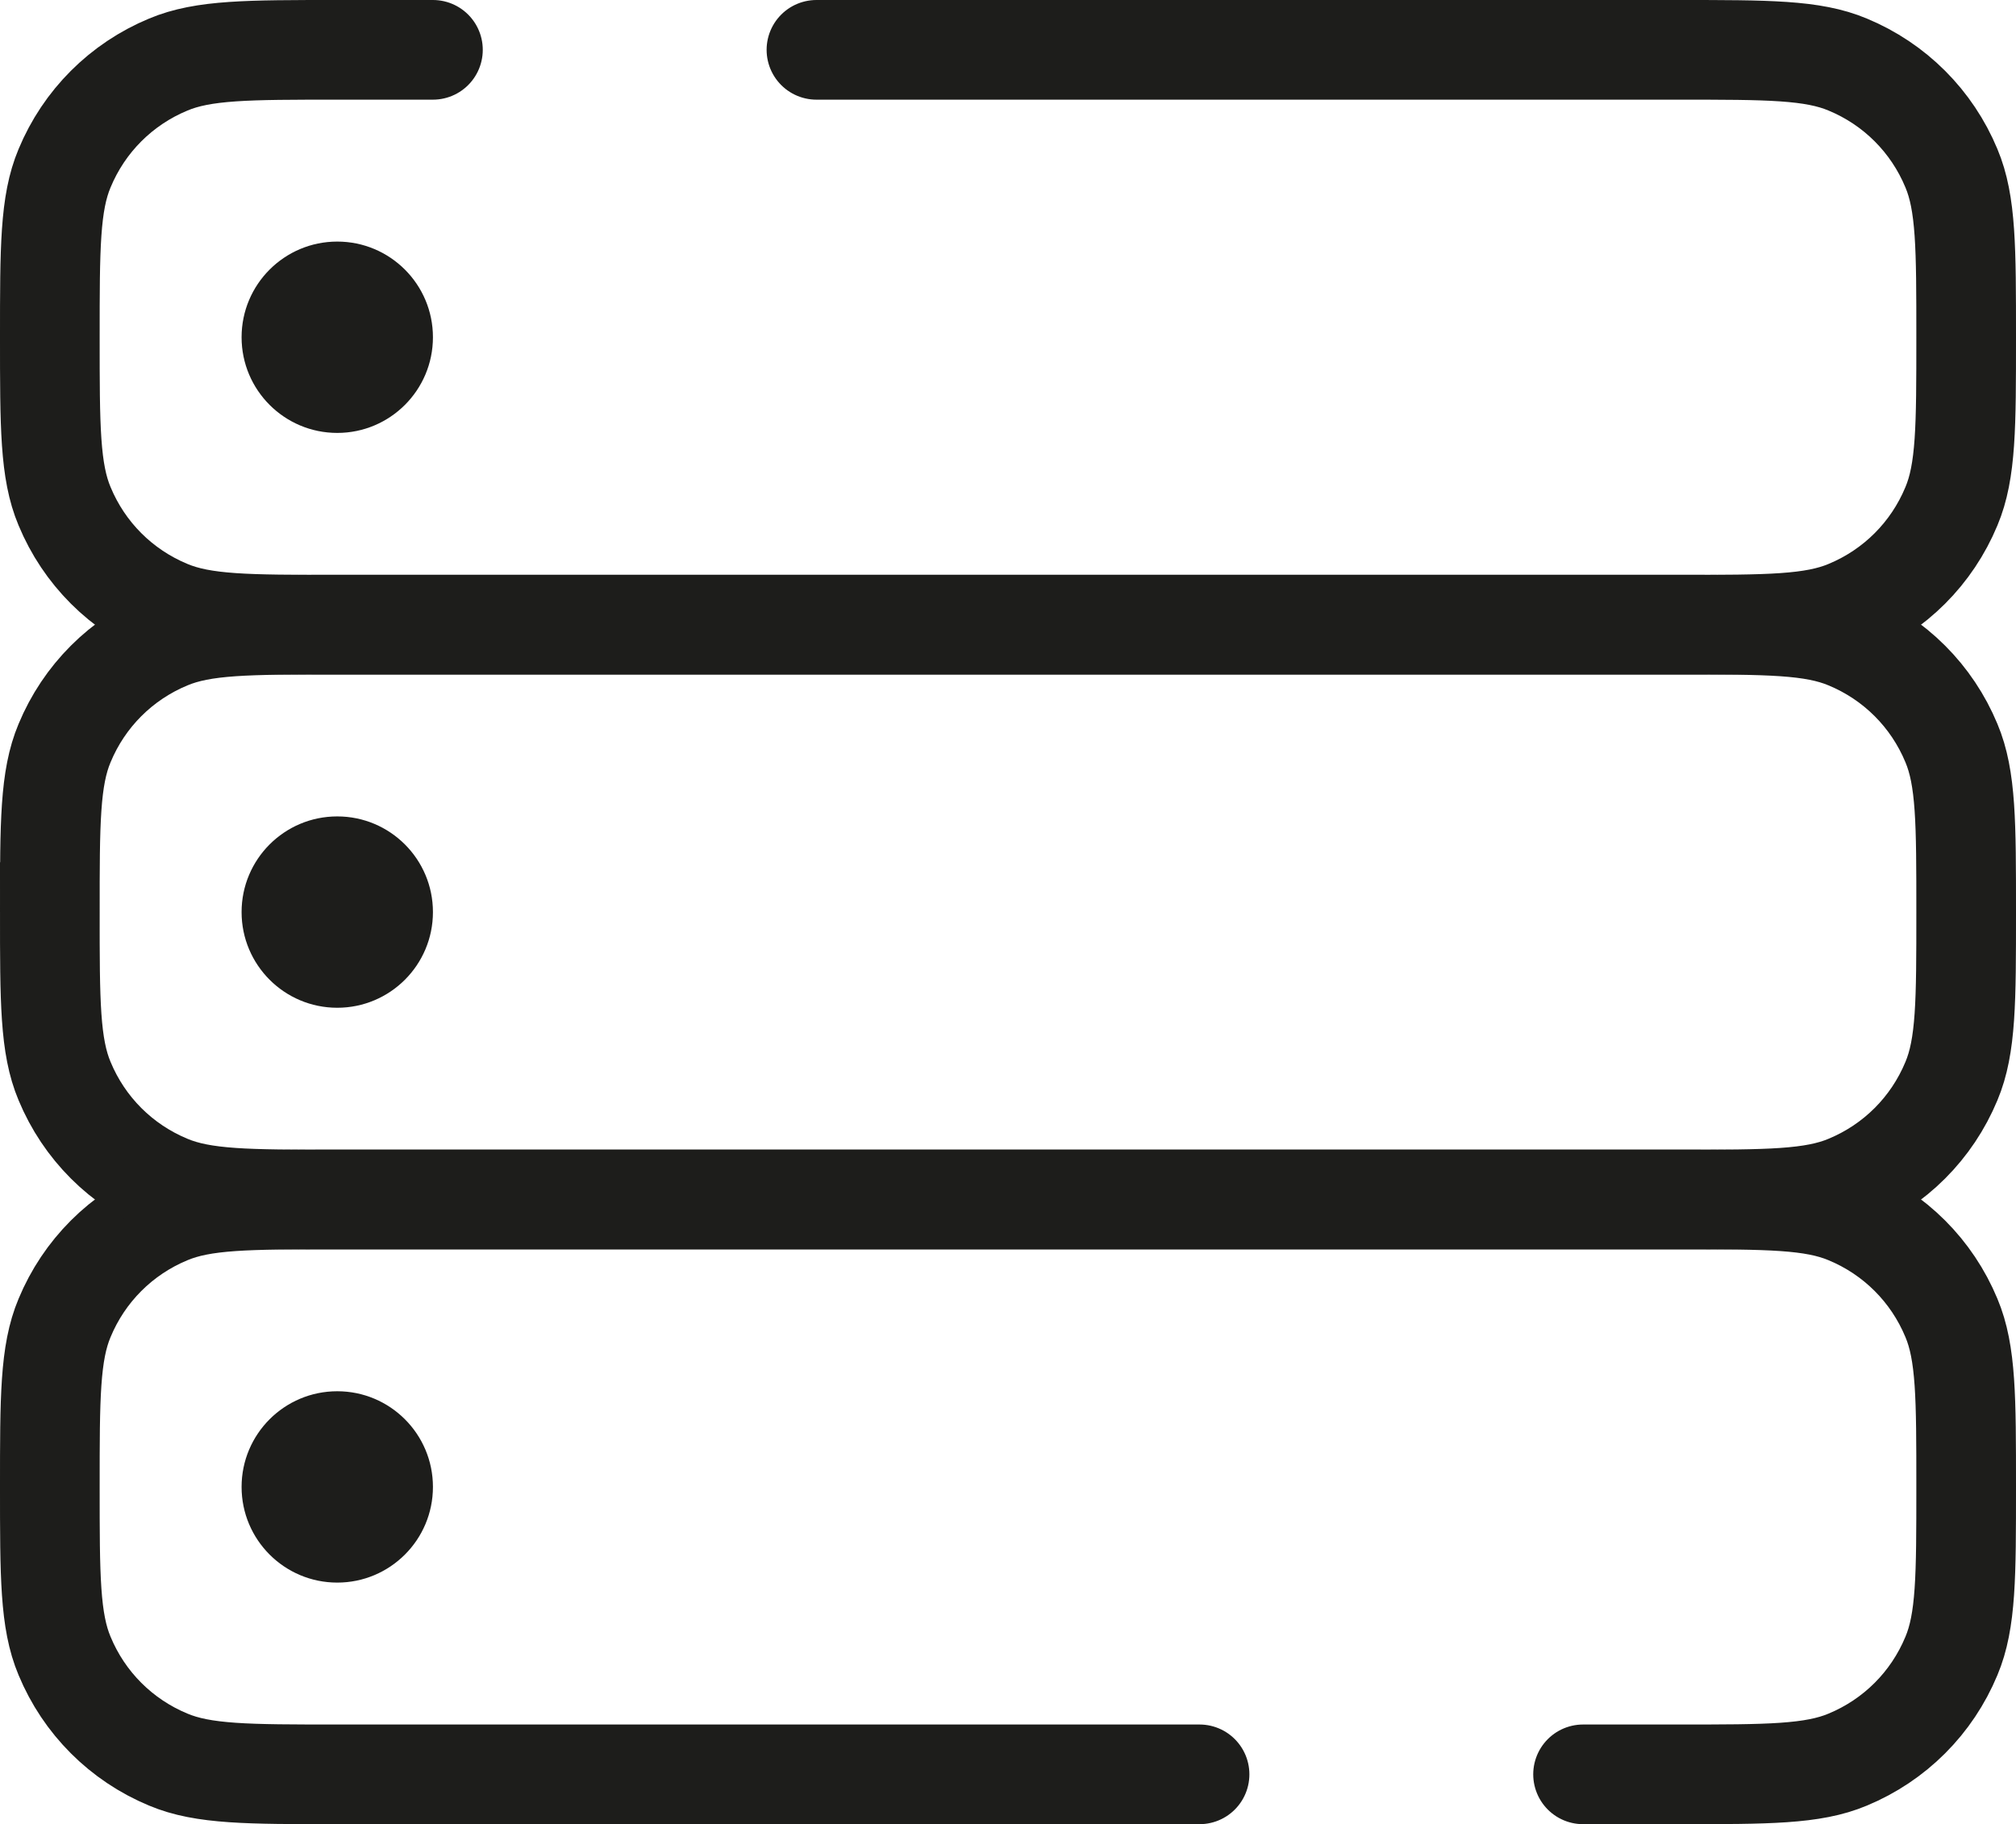 <?xml version="1.0" encoding="UTF-8"?>
<svg id="Calque_2" data-name="Calque 2" xmlns="http://www.w3.org/2000/svg" viewBox="0 0 50.57 45.76">
  <defs>
    <style>
      .cls-1, .cls-2 {
        fill: none;
        stroke: #1d1d1b;
        stroke-miterlimit: 133.33;
        stroke-width: 2.5px;
      }

      .cls-3 {
        fill: #1d1d1b;
        stroke-width: 0px;
      }

      .cls-2 {
        stroke-linecap: round;
      }
    </style>
  </defs>
  <g id="Calque_1-2" data-name="Calque 1">
    <g>
      <path class="cls-2" d="M30.09,44.51H8.46c-2.24,0-3.36,0-4.24-.37-1.18-.49-2.11-1.42-2.6-2.6-.37-.88-.37-2-.37-4.24s0-3.36.37-4.24c.49-1.18,1.42-2.11,2.6-2.6.88-.37,2-.37,4.24-.37h33.65c2.24,0,3.36,0,4.24.37,1.18.49,2.11,1.42,2.6,2.6.37.88.37,2,.37,4.24s0,3.36-.37,4.24c-.49,1.18-1.42,2.11-2.6,2.6-.88.37-2,.37-4.24.37h-2.4"/>
      <path class="cls-1" d="M1.25,22.88c0-2.24,0-3.36.37-4.24.49-1.18,1.42-2.11,2.6-2.6.88-.37,2-.37,4.24-.37h33.65c2.24,0,3.36,0,4.24.37,1.18.49,2.11,1.42,2.6,2.6.37.88.37,2,.37,4.24s0,3.36-.37,4.24c-.49,1.18-1.42,2.11-2.6,2.6-.88.37-2,.37-4.24.37H8.46c-2.24,0-3.36,0-4.24-.37-1.18-.49-2.11-1.42-2.6-2.6-.37-.88-.37-2-.37-4.24Z"/>
      <path class="cls-2" d="M20.48,1.25h21.63c2.24,0,3.36,0,4.24.37,1.18.49,2.11,1.42,2.6,2.6.37.88.37,2,.37,4.24s0,3.36-.37,4.24c-.49,1.18-1.42,2.11-2.6,2.6-.88.37-2,.37-4.24.37H8.46c-2.24,0-3.36,0-4.24-.37-1.18-.49-2.11-1.42-2.6-2.6-.37-.88-.37-2-.37-4.24s0-3.36.37-4.24c.49-1.18,1.42-2.11,2.6-2.6.88-.37,2-.37,4.24-.37h2.4"/>
      <circle class="cls-3" cx="8.46" cy="22.88" r="2.4"/>
      <circle class="cls-3" cx="8.46" cy="8.46" r="2.4"/>
      <circle class="cls-3" cx="8.46" cy="37.3" r="2.4"/>
    </g>
  </g>
</svg>
